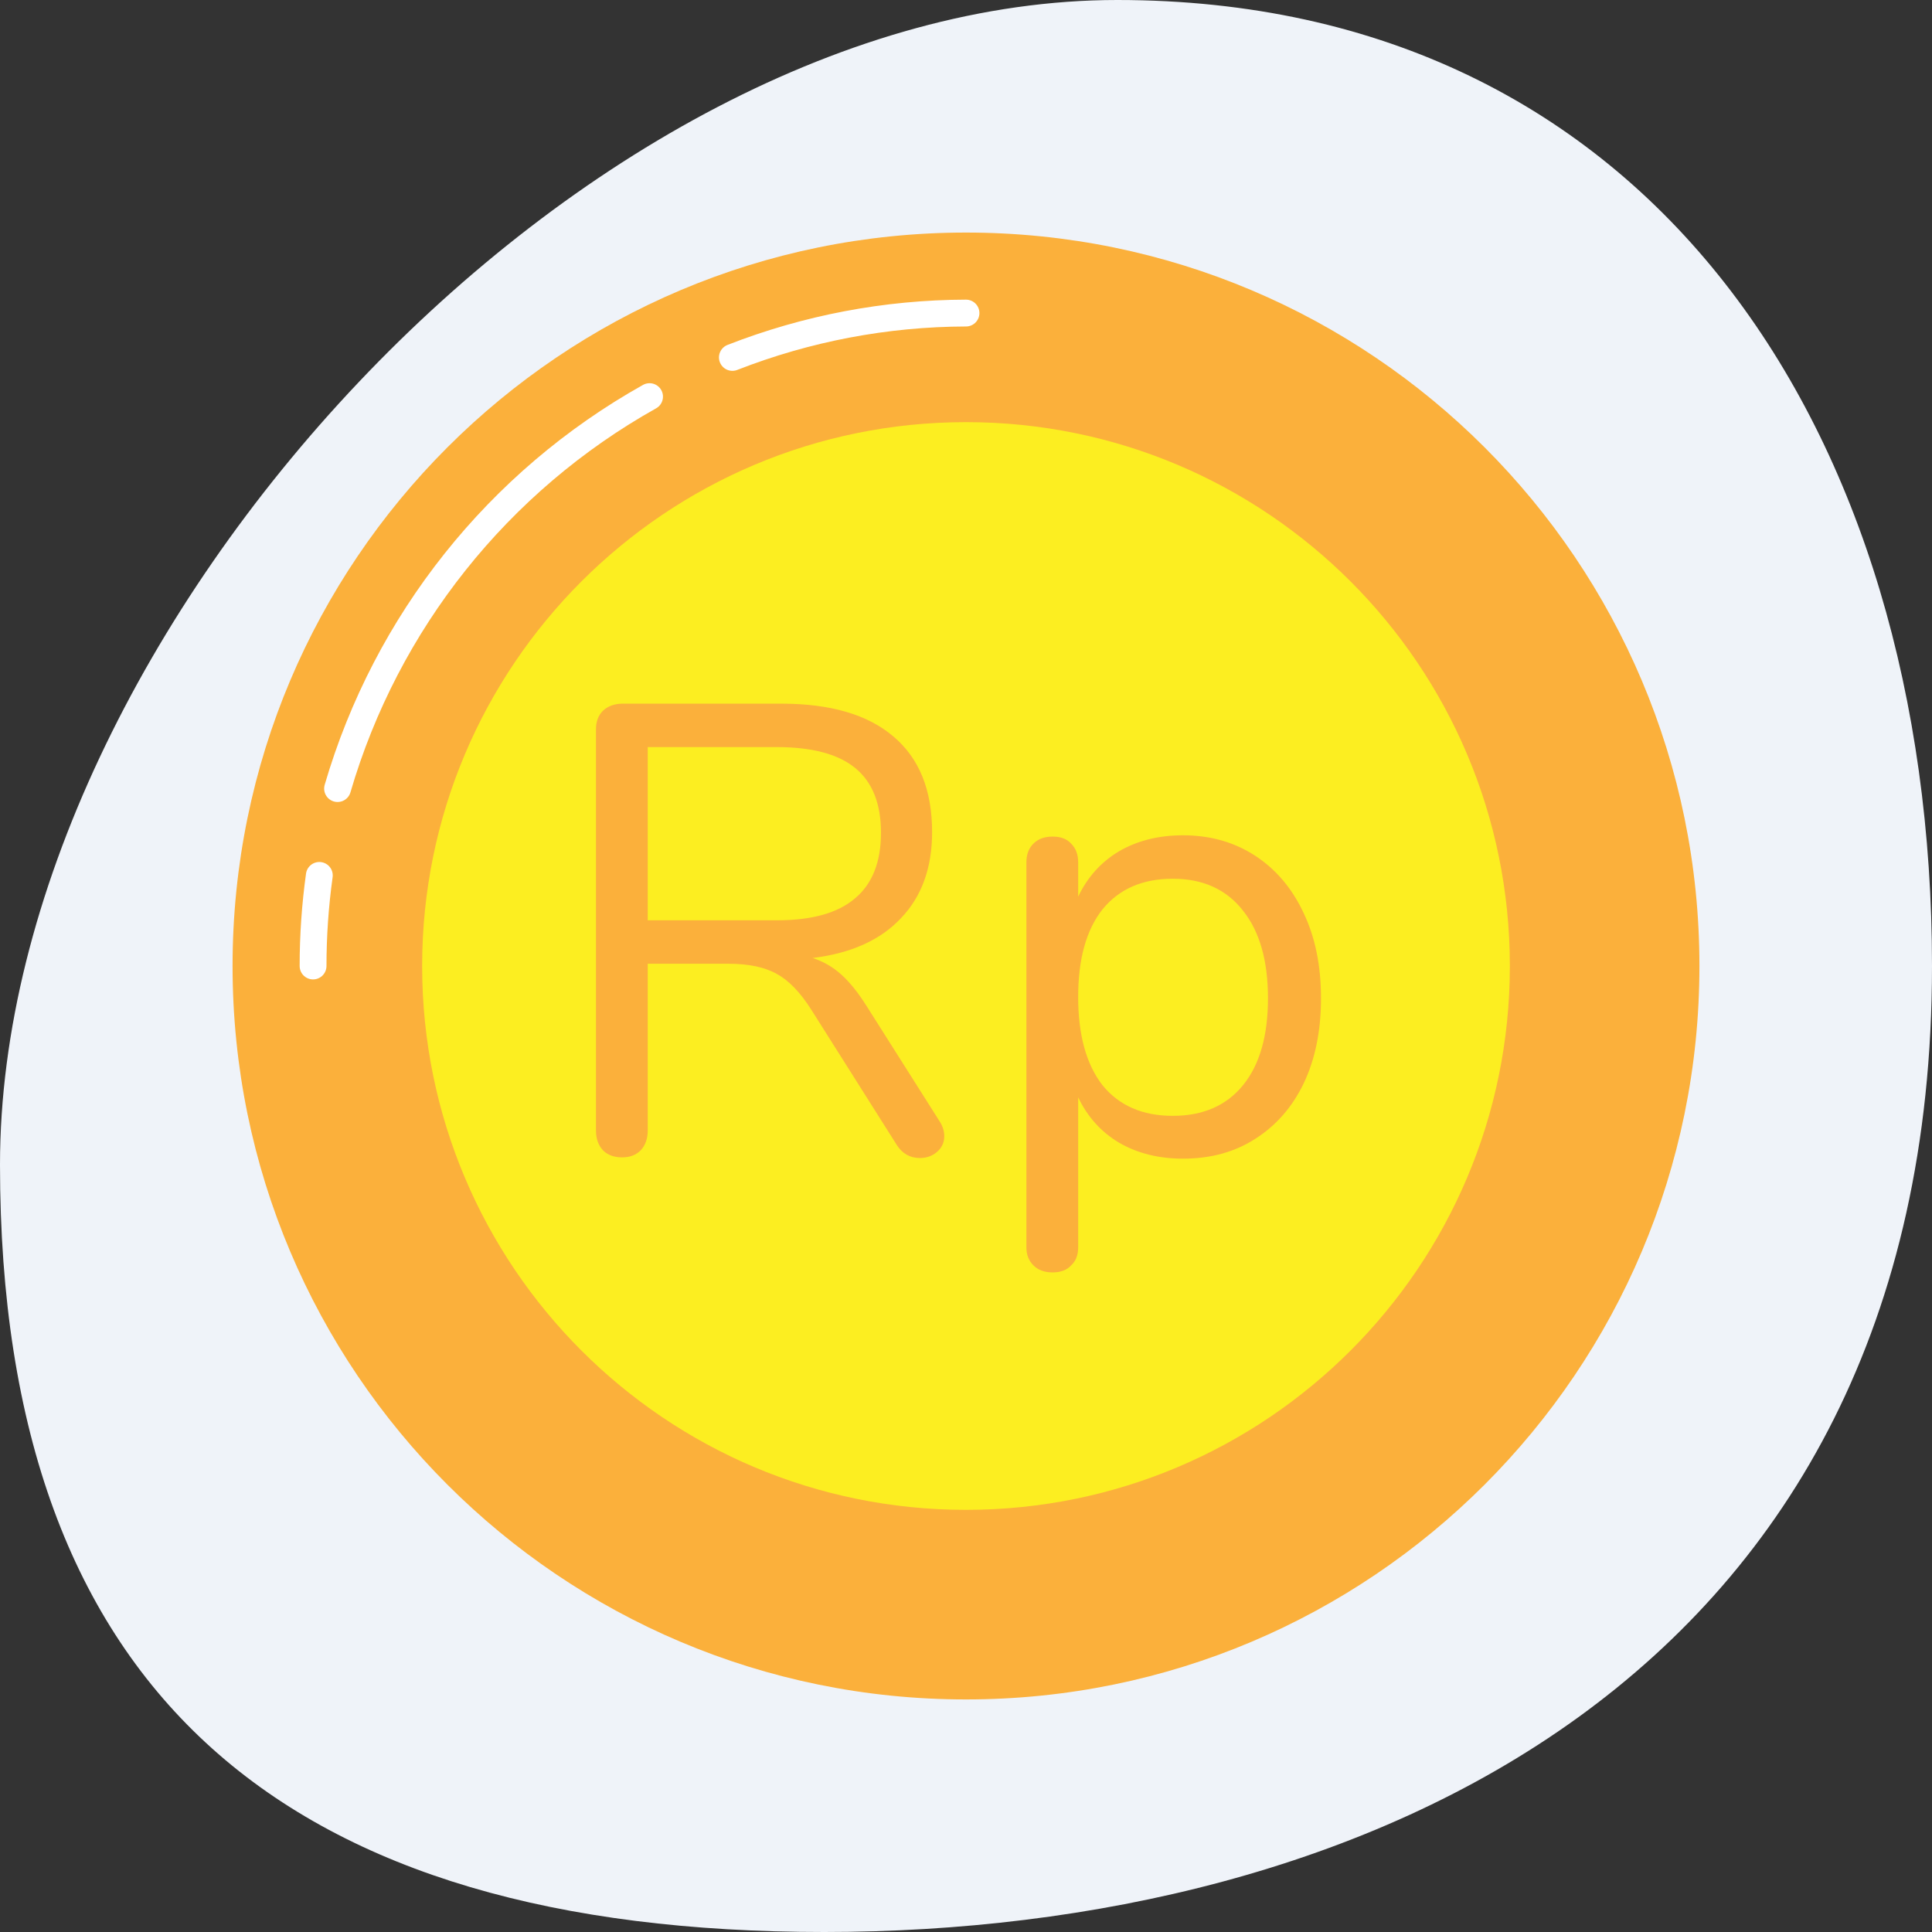 <svg width="72" height="72" viewBox="0 0 72 72" fill="none" xmlns="http://www.w3.org/2000/svg">
<rect x="0" y="0" width="72" height="72" fill="#333333" stroke="none"/>
<path d="M72 36C72 62.667 50.6 72 30.718 72C10.836 72 0 63.29 0 43.408C0 23.526 21.753 0 41.635 0C61.517 0 72 16.118 72 36Z" fill="#EFF3F9"/>
<path d="M36 63.333C51.096 63.333 63.333 51.096 63.333 36C63.333 20.904 51.096 8.667 36 8.667C20.904 8.667 8.667 20.904 8.667 36C8.667 51.096 20.904 63.333 36 63.333Z" fill="#FBB03B"/>
<path d="M36 56.268C47.194 56.268 56.268 47.194 56.268 36C56.268 24.806 47.194 15.732 36 15.732C24.806 15.732 15.732 24.806 15.732 36C15.732 47.194 24.806 56.268 36 56.268Z" fill="#FCEE21"/>
<path d="M35.023 41.799C35.134 41.973 35.19 42.156 35.19 42.346C35.19 42.584 35.094 42.783 34.904 42.942C34.729 43.085 34.523 43.156 34.285 43.156C33.919 43.156 33.634 42.997 33.427 42.68L30.236 37.631C29.823 36.98 29.394 36.535 28.95 36.297C28.505 36.043 27.902 35.916 27.14 35.916H24.139V42.132C24.139 42.434 24.052 42.68 23.877 42.87C23.702 43.045 23.472 43.132 23.186 43.132C22.885 43.132 22.647 43.045 22.472 42.87C22.297 42.68 22.21 42.434 22.21 42.132V27.175C22.21 26.89 22.297 26.66 22.472 26.485C22.662 26.31 22.909 26.223 23.21 26.223H29.117C30.942 26.223 32.332 26.628 33.284 27.438C34.253 28.247 34.737 29.438 34.737 31.01C34.737 32.344 34.348 33.415 33.57 34.225C32.808 35.035 31.712 35.527 30.284 35.702C30.68 35.829 31.038 36.035 31.355 36.321C31.673 36.607 31.99 37.004 32.308 37.512L35.023 41.799ZM28.95 34.297C30.252 34.297 31.22 34.027 31.855 33.487C32.506 32.947 32.832 32.129 32.832 31.034C32.832 29.954 32.514 29.152 31.879 28.628C31.244 28.104 30.268 27.842 28.95 27.842H24.139V34.297H28.95ZM44.086 31.129C45.102 31.129 45.999 31.383 46.777 31.891C47.555 32.399 48.159 33.114 48.587 34.035C49.016 34.94 49.23 35.995 49.23 37.202C49.23 38.409 49.016 39.465 48.587 40.37C48.159 41.259 47.555 41.949 46.777 42.442C46.015 42.934 45.118 43.18 44.086 43.18C43.181 43.18 42.387 42.981 41.704 42.584C41.038 42.188 40.529 41.624 40.18 40.894V46.49C40.18 46.776 40.093 46.998 39.918 47.157C39.76 47.332 39.529 47.419 39.228 47.419C38.926 47.419 38.688 47.332 38.513 47.157C38.338 46.983 38.251 46.76 38.251 46.49V32.129C38.251 31.843 38.338 31.613 38.513 31.439C38.688 31.264 38.926 31.177 39.228 31.177C39.529 31.177 39.76 31.264 39.918 31.439C40.093 31.613 40.18 31.843 40.18 32.129V33.415C40.529 32.685 41.038 32.121 41.704 31.724C42.387 31.328 43.181 31.129 44.086 31.129ZM43.705 41.584C44.832 41.584 45.706 41.203 46.325 40.441C46.944 39.679 47.254 38.599 47.254 37.202C47.254 35.805 46.944 34.717 46.325 33.939C45.706 33.145 44.832 32.748 43.705 32.748C42.578 32.748 41.704 33.13 41.085 33.892C40.482 34.654 40.18 35.741 40.18 37.154C40.18 38.568 40.482 39.663 41.085 40.441C41.704 41.203 42.578 41.584 43.705 41.584Z" fill="#FBB03B"/>
<path d="M27.294 13.32C30.069 12.235 33.021 11.675 36 11.667" stroke="white" stroke-linecap="round" stroke-linejoin="round"/>
<path d="M12.58 29.388C14.393 23.184 18.568 17.939 24.207 14.781" stroke="white" stroke-linecap="round" stroke-linejoin="round"/>
<path d="M11.667 36C11.667 34.871 11.745 33.743 11.9 32.624" stroke="white" stroke-linecap="round" stroke-linejoin="round"/>
</svg>
